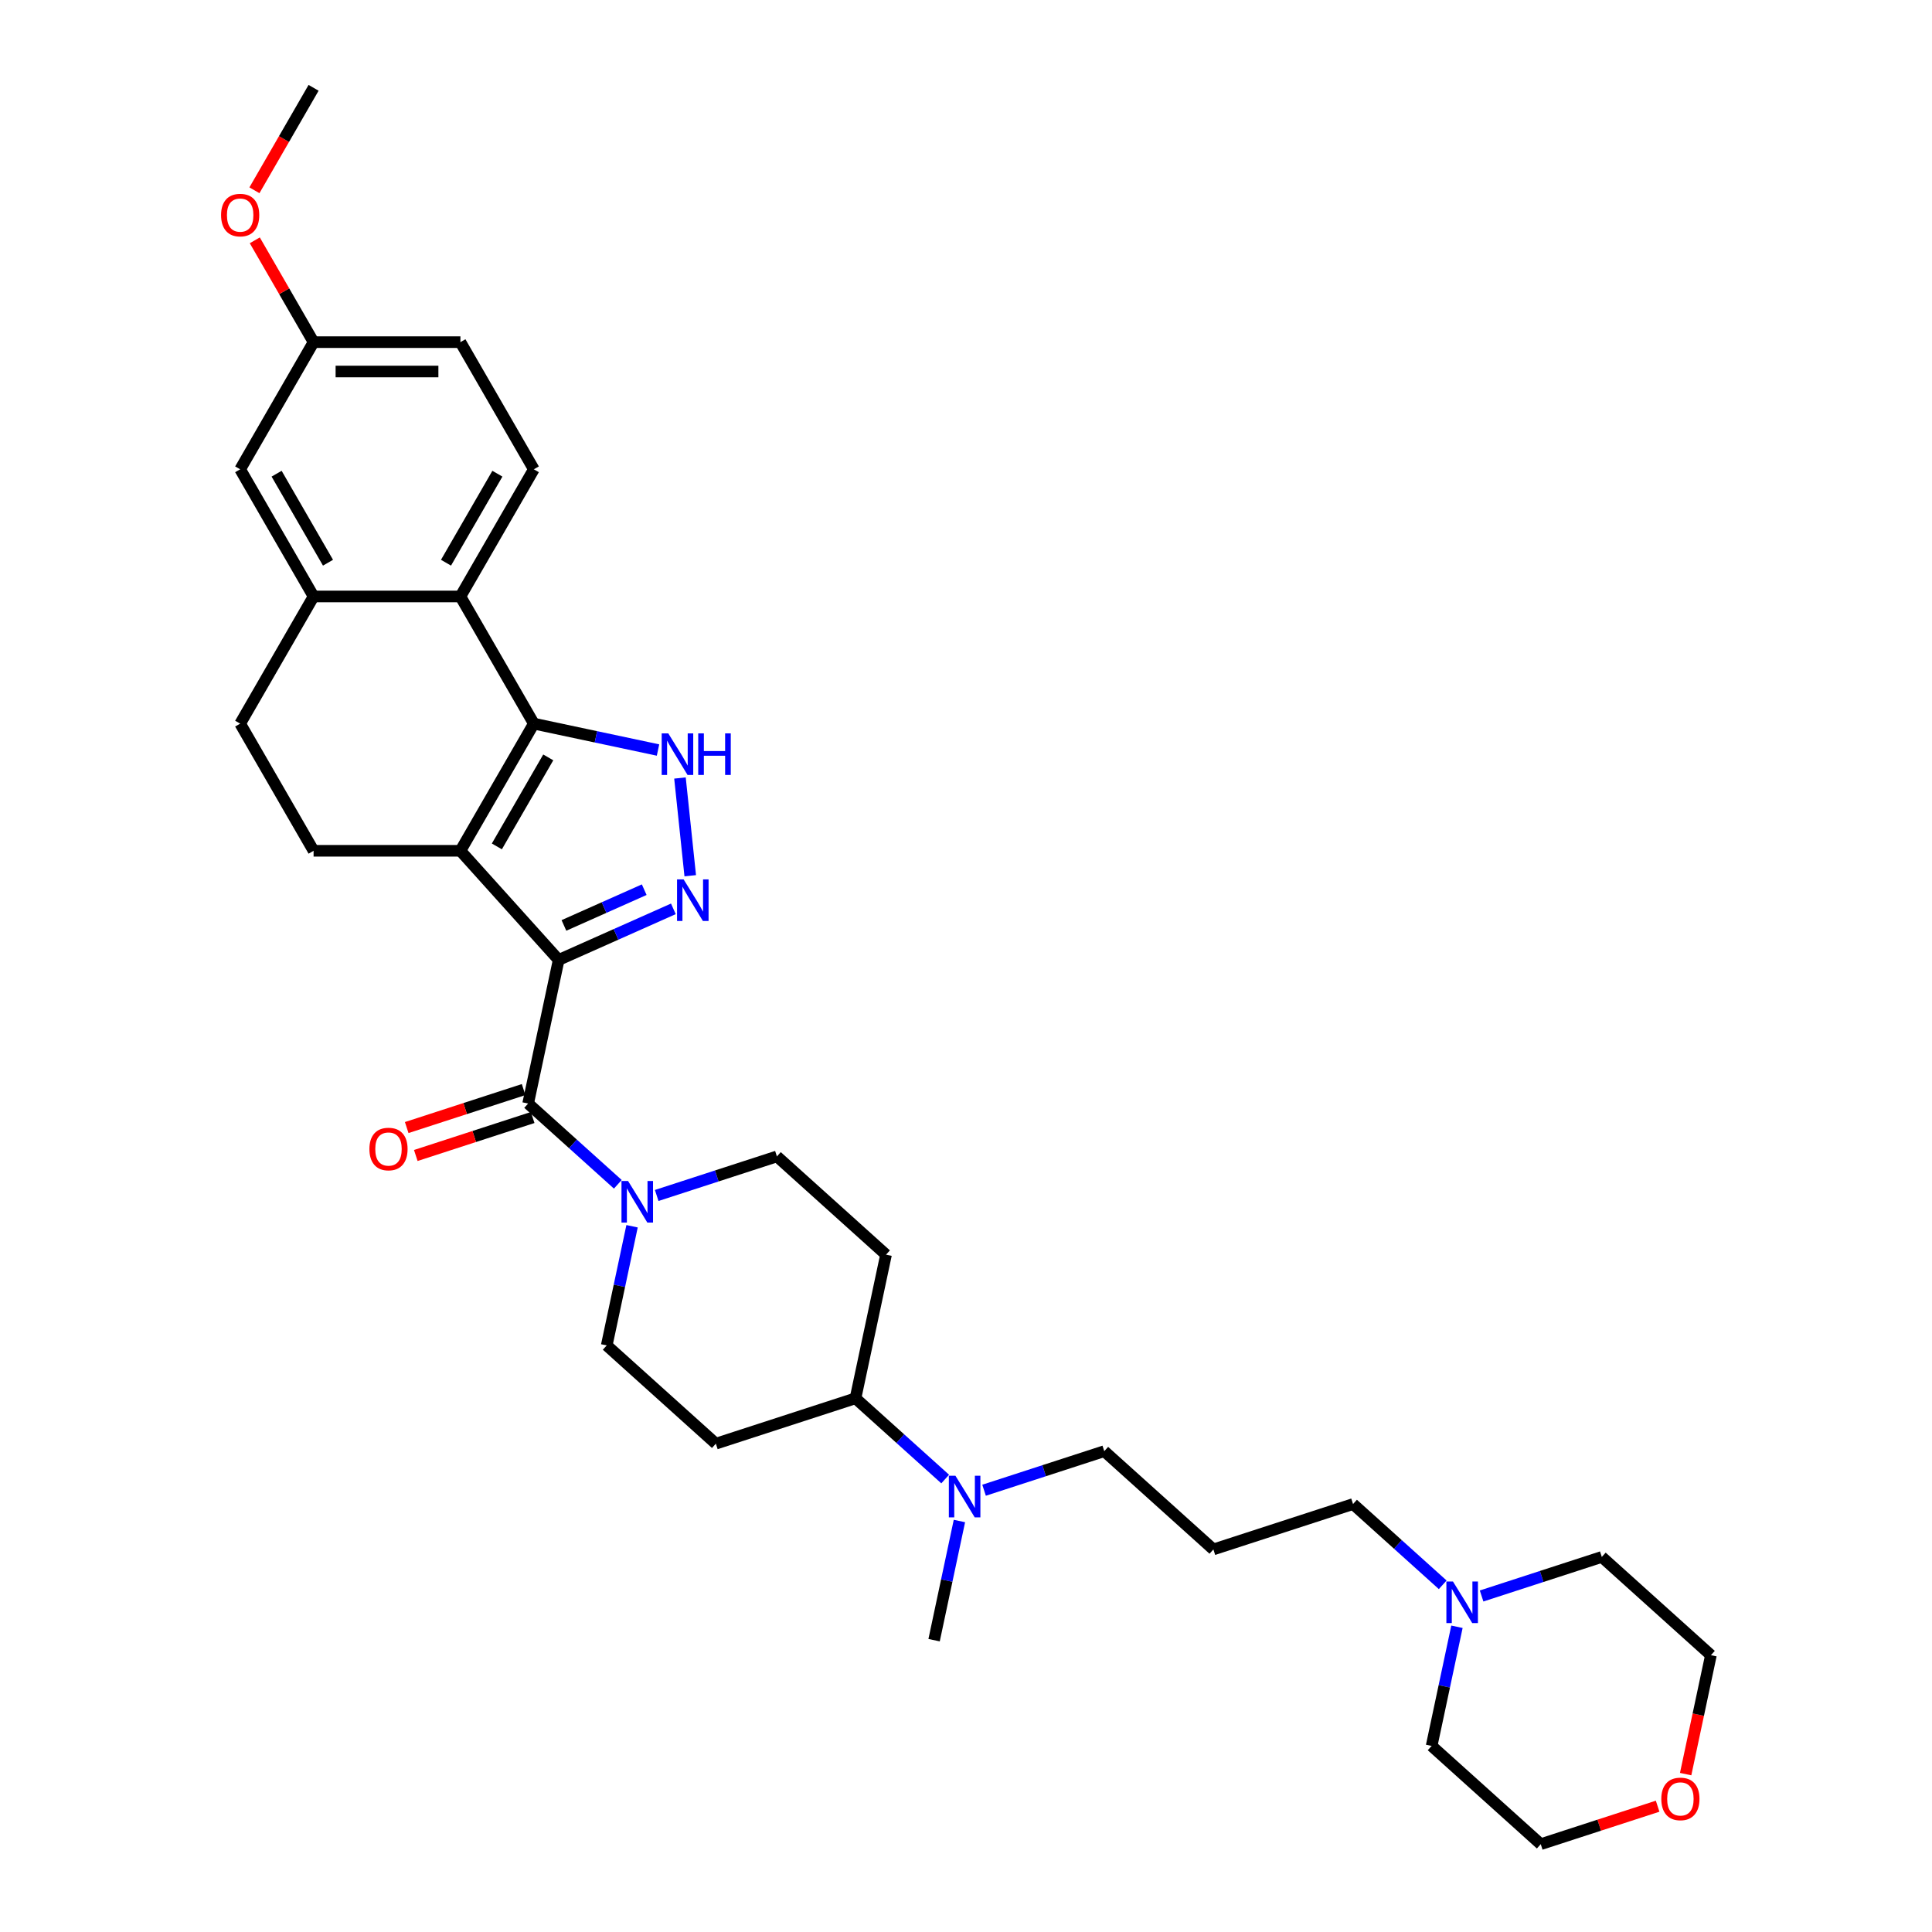 <?xml version='1.0' encoding='iso-8859-1'?>
<svg version='1.1' baseProfile='full'
              xmlns='http://www.w3.org/2000/svg'
                      xmlns:rdkit='http://www.rdkit.org/xml'
                      xmlns:xlink='http://www.w3.org/1999/xlink'
                  xml:space='preserve'
width='1000px' height='1000px' viewBox='0 0 1000 1000'>
<!-- END OF HEADER -->
<rect style='opacity:1.0;fill:#FFFFFF;stroke:none' width='1000' height='1000' x='0' y='0'> </rect>
<path class='bond-0' d='M 289.166,496.851 L 238.311,440.37' style='fill:none;fill-rule:evenodd;stroke:#000000;stroke-width:6px;stroke-linecap:butt;stroke-linejoin:miter;stroke-opacity:1' />
<path class='bond-2' d='M 289.166,496.851 L 318.85,483.634' style='fill:none;fill-rule:evenodd;stroke:#000000;stroke-width:6px;stroke-linecap:butt;stroke-linejoin:miter;stroke-opacity:1' />
<path class='bond-2' d='M 318.85,483.634 L 348.535,470.418' style='fill:none;fill-rule:evenodd;stroke:#0000FF;stroke-width:6px;stroke-linecap:butt;stroke-linejoin:miter;stroke-opacity:1' />
<path class='bond-2' d='M 291.889,479 L 312.668,469.748' style='fill:none;fill-rule:evenodd;stroke:#000000;stroke-width:6px;stroke-linecap:butt;stroke-linejoin:miter;stroke-opacity:1' />
<path class='bond-2' d='M 312.668,469.748 L 333.447,460.497' style='fill:none;fill-rule:evenodd;stroke:#0000FF;stroke-width:6px;stroke-linecap:butt;stroke-linejoin:miter;stroke-opacity:1' />
<path class='bond-4' d='M 289.166,496.851 L 273.365,571.191' style='fill:none;fill-rule:evenodd;stroke:#000000;stroke-width:6px;stroke-linecap:butt;stroke-linejoin:miter;stroke-opacity:1' />
<path class='bond-1' d='M 238.311,440.37 L 276.312,374.551' style='fill:none;fill-rule:evenodd;stroke:#000000;stroke-width:6px;stroke-linecap:butt;stroke-linejoin:miter;stroke-opacity:1' />
<path class='bond-1' d='M 257.175,438.098 L 283.776,392.024' style='fill:none;fill-rule:evenodd;stroke:#000000;stroke-width:6px;stroke-linecap:butt;stroke-linejoin:miter;stroke-opacity:1' />
<path class='bond-8' d='M 238.311,440.37 L 162.31,440.37' style='fill:none;fill-rule:evenodd;stroke:#000000;stroke-width:6px;stroke-linecap:butt;stroke-linejoin:miter;stroke-opacity:1' />
<path class='bond-5' d='M 276.312,374.551 L 238.311,308.732' style='fill:none;fill-rule:evenodd;stroke:#000000;stroke-width:6px;stroke-linecap:butt;stroke-linejoin:miter;stroke-opacity:1' />
<path class='bond-33' d='M 276.312,374.551 L 308.451,381.382' style='fill:none;fill-rule:evenodd;stroke:#000000;stroke-width:6px;stroke-linecap:butt;stroke-linejoin:miter;stroke-opacity:1' />
<path class='bond-33' d='M 308.451,381.382 L 340.59,388.214' style='fill:none;fill-rule:evenodd;stroke:#0000FF;stroke-width:6px;stroke-linecap:butt;stroke-linejoin:miter;stroke-opacity:1' />
<path class='bond-3' d='M 357.266,453.276 L 351.95,402.696' style='fill:none;fill-rule:evenodd;stroke:#0000FF;stroke-width:6px;stroke-linecap:butt;stroke-linejoin:miter;stroke-opacity:1' />
<path class='bond-6' d='M 273.365,571.191 L 296.573,592.089' style='fill:none;fill-rule:evenodd;stroke:#000000;stroke-width:6px;stroke-linecap:butt;stroke-linejoin:miter;stroke-opacity:1' />
<path class='bond-6' d='M 296.573,592.089 L 319.782,612.986' style='fill:none;fill-rule:evenodd;stroke:#0000FF;stroke-width:6px;stroke-linecap:butt;stroke-linejoin:miter;stroke-opacity:1' />
<path class='bond-11' d='M 271.016,563.963 L 240.765,573.792' style='fill:none;fill-rule:evenodd;stroke:#000000;stroke-width:6px;stroke-linecap:butt;stroke-linejoin:miter;stroke-opacity:1' />
<path class='bond-11' d='M 240.765,573.792 L 210.514,583.621' style='fill:none;fill-rule:evenodd;stroke:#FF0000;stroke-width:6px;stroke-linecap:butt;stroke-linejoin:miter;stroke-opacity:1' />
<path class='bond-11' d='M 275.713,578.42 L 245.462,588.249' style='fill:none;fill-rule:evenodd;stroke:#000000;stroke-width:6px;stroke-linecap:butt;stroke-linejoin:miter;stroke-opacity:1' />
<path class='bond-11' d='M 245.462,588.249 L 215.212,598.078' style='fill:none;fill-rule:evenodd;stroke:#FF0000;stroke-width:6px;stroke-linecap:butt;stroke-linejoin:miter;stroke-opacity:1' />
<path class='bond-9' d='M 238.311,308.732 L 276.312,242.912' style='fill:none;fill-rule:evenodd;stroke:#000000;stroke-width:6px;stroke-linecap:butt;stroke-linejoin:miter;stroke-opacity:1' />
<path class='bond-9' d='M 230.848,291.259 L 257.448,245.185' style='fill:none;fill-rule:evenodd;stroke:#000000;stroke-width:6px;stroke-linecap:butt;stroke-linejoin:miter;stroke-opacity:1' />
<path class='bond-34' d='M 238.311,308.732 L 162.31,308.732' style='fill:none;fill-rule:evenodd;stroke:#000000;stroke-width:6px;stroke-linecap:butt;stroke-linejoin:miter;stroke-opacity:1' />
<path class='bond-12' d='M 327.153,634.708 L 320.598,665.548' style='fill:none;fill-rule:evenodd;stroke:#0000FF;stroke-width:6px;stroke-linecap:butt;stroke-linejoin:miter;stroke-opacity:1' />
<path class='bond-12' d='M 320.598,665.548 L 314.043,696.387' style='fill:none;fill-rule:evenodd;stroke:#000000;stroke-width:6px;stroke-linecap:butt;stroke-linejoin:miter;stroke-opacity:1' />
<path class='bond-13' d='M 339.907,618.777 L 371.017,608.669' style='fill:none;fill-rule:evenodd;stroke:#0000FF;stroke-width:6px;stroke-linecap:butt;stroke-linejoin:miter;stroke-opacity:1' />
<path class='bond-13' d='M 371.017,608.669 L 402.127,598.561' style='fill:none;fill-rule:evenodd;stroke:#000000;stroke-width:6px;stroke-linecap:butt;stroke-linejoin:miter;stroke-opacity:1' />
<path class='bond-7' d='M 162.31,308.732 L 124.309,374.551' style='fill:none;fill-rule:evenodd;stroke:#000000;stroke-width:6px;stroke-linecap:butt;stroke-linejoin:miter;stroke-opacity:1' />
<path class='bond-18' d='M 162.31,308.732 L 124.309,242.912' style='fill:none;fill-rule:evenodd;stroke:#000000;stroke-width:6px;stroke-linecap:butt;stroke-linejoin:miter;stroke-opacity:1' />
<path class='bond-18' d='M 169.773,291.259 L 143.173,245.185' style='fill:none;fill-rule:evenodd;stroke:#000000;stroke-width:6px;stroke-linecap:butt;stroke-linejoin:miter;stroke-opacity:1' />
<path class='bond-17' d='M 162.31,440.37 L 124.309,374.551' style='fill:none;fill-rule:evenodd;stroke:#000000;stroke-width:6px;stroke-linecap:butt;stroke-linejoin:miter;stroke-opacity:1' />
<path class='bond-23' d='M 276.312,242.912 L 238.311,177.093' style='fill:none;fill-rule:evenodd;stroke:#000000;stroke-width:6px;stroke-linecap:butt;stroke-linejoin:miter;stroke-opacity:1' />
<path class='bond-10' d='M 746.747,820.289 L 723.538,799.392' style='fill:none;fill-rule:evenodd;stroke:#0000FF;stroke-width:6px;stroke-linecap:butt;stroke-linejoin:miter;stroke-opacity:1' />
<path class='bond-10' d='M 723.538,799.392 L 700.329,778.495' style='fill:none;fill-rule:evenodd;stroke:#000000;stroke-width:6px;stroke-linecap:butt;stroke-linejoin:miter;stroke-opacity:1' />
<path class='bond-27' d='M 766.872,826.08 L 797.982,815.972' style='fill:none;fill-rule:evenodd;stroke:#0000FF;stroke-width:6px;stroke-linecap:butt;stroke-linejoin:miter;stroke-opacity:1' />
<path class='bond-27' d='M 797.982,815.972 L 829.091,805.864' style='fill:none;fill-rule:evenodd;stroke:#000000;stroke-width:6px;stroke-linecap:butt;stroke-linejoin:miter;stroke-opacity:1' />
<path class='bond-28' d='M 754.118,842.012 L 747.563,872.851' style='fill:none;fill-rule:evenodd;stroke:#0000FF;stroke-width:6px;stroke-linecap:butt;stroke-linejoin:miter;stroke-opacity:1' />
<path class='bond-28' d='M 747.563,872.851 L 741.008,903.69' style='fill:none;fill-rule:evenodd;stroke:#000000;stroke-width:6px;stroke-linecap:butt;stroke-linejoin:miter;stroke-opacity:1' />
<path class='bond-15' d='M 314.043,696.387 L 370.523,747.242' style='fill:none;fill-rule:evenodd;stroke:#000000;stroke-width:6px;stroke-linecap:butt;stroke-linejoin:miter;stroke-opacity:1' />
<path class='bond-14' d='M 402.127,598.561 L 458.607,649.416' style='fill:none;fill-rule:evenodd;stroke:#000000;stroke-width:6px;stroke-linecap:butt;stroke-linejoin:miter;stroke-opacity:1' />
<path class='bond-16' d='M 458.607,649.416 L 442.805,723.756' style='fill:none;fill-rule:evenodd;stroke:#000000;stroke-width:6px;stroke-linecap:butt;stroke-linejoin:miter;stroke-opacity:1' />
<path class='bond-35' d='M 370.523,747.242 L 442.805,723.756' style='fill:none;fill-rule:evenodd;stroke:#000000;stroke-width:6px;stroke-linecap:butt;stroke-linejoin:miter;stroke-opacity:1' />
<path class='bond-19' d='M 442.805,723.756 L 466.014,744.654' style='fill:none;fill-rule:evenodd;stroke:#000000;stroke-width:6px;stroke-linecap:butt;stroke-linejoin:miter;stroke-opacity:1' />
<path class='bond-19' d='M 466.014,744.654 L 489.223,765.551' style='fill:none;fill-rule:evenodd;stroke:#0000FF;stroke-width:6px;stroke-linecap:butt;stroke-linejoin:miter;stroke-opacity:1' />
<path class='bond-21' d='M 124.309,242.912 L 162.31,177.093' style='fill:none;fill-rule:evenodd;stroke:#000000;stroke-width:6px;stroke-linecap:butt;stroke-linejoin:miter;stroke-opacity:1' />
<path class='bond-25' d='M 509.348,771.342 L 540.458,761.234' style='fill:none;fill-rule:evenodd;stroke:#0000FF;stroke-width:6px;stroke-linecap:butt;stroke-linejoin:miter;stroke-opacity:1' />
<path class='bond-25' d='M 540.458,761.234 L 571.567,751.126' style='fill:none;fill-rule:evenodd;stroke:#000000;stroke-width:6px;stroke-linecap:butt;stroke-linejoin:miter;stroke-opacity:1' />
<path class='bond-31' d='M 496.594,787.273 L 490.039,818.113' style='fill:none;fill-rule:evenodd;stroke:#0000FF;stroke-width:6px;stroke-linecap:butt;stroke-linejoin:miter;stroke-opacity:1' />
<path class='bond-31' d='M 490.039,818.113 L 483.484,848.952' style='fill:none;fill-rule:evenodd;stroke:#000000;stroke-width:6px;stroke-linecap:butt;stroke-linejoin:miter;stroke-opacity:1' />
<path class='bond-20' d='M 857.989,934.887 L 827.739,944.716' style='fill:none;fill-rule:evenodd;stroke:#FF0000;stroke-width:6px;stroke-linecap:butt;stroke-linejoin:miter;stroke-opacity:1' />
<path class='bond-20' d='M 827.739,944.716 L 797.488,954.545' style='fill:none;fill-rule:evenodd;stroke:#000000;stroke-width:6px;stroke-linecap:butt;stroke-linejoin:miter;stroke-opacity:1' />
<path class='bond-37' d='M 872.487,918.276 L 879.029,887.498' style='fill:none;fill-rule:evenodd;stroke:#FF0000;stroke-width:6px;stroke-linecap:butt;stroke-linejoin:miter;stroke-opacity:1' />
<path class='bond-37' d='M 879.029,887.498 L 885.571,856.719' style='fill:none;fill-rule:evenodd;stroke:#000000;stroke-width:6px;stroke-linecap:butt;stroke-linejoin:miter;stroke-opacity:1' />
<path class='bond-26' d='M 162.31,177.093 L 147.096,150.742' style='fill:none;fill-rule:evenodd;stroke:#000000;stroke-width:6px;stroke-linecap:butt;stroke-linejoin:miter;stroke-opacity:1' />
<path class='bond-26' d='M 147.096,150.742 L 131.882,124.392' style='fill:none;fill-rule:evenodd;stroke:#FF0000;stroke-width:6px;stroke-linecap:butt;stroke-linejoin:miter;stroke-opacity:1' />
<path class='bond-36' d='M 162.31,177.093 L 238.311,177.093' style='fill:none;fill-rule:evenodd;stroke:#000000;stroke-width:6px;stroke-linecap:butt;stroke-linejoin:miter;stroke-opacity:1' />
<path class='bond-36' d='M 173.71,192.293 L 226.911,192.293' style='fill:none;fill-rule:evenodd;stroke:#000000;stroke-width:6px;stroke-linecap:butt;stroke-linejoin:miter;stroke-opacity:1' />
<path class='bond-22' d='M 628.047,801.98 L 571.567,751.126' style='fill:none;fill-rule:evenodd;stroke:#000000;stroke-width:6px;stroke-linecap:butt;stroke-linejoin:miter;stroke-opacity:1' />
<path class='bond-24' d='M 628.047,801.98 L 700.329,778.495' style='fill:none;fill-rule:evenodd;stroke:#000000;stroke-width:6px;stroke-linecap:butt;stroke-linejoin:miter;stroke-opacity:1' />
<path class='bond-32' d='M 131.689,98.49 L 147,71.972' style='fill:none;fill-rule:evenodd;stroke:#FF0000;stroke-width:6px;stroke-linecap:butt;stroke-linejoin:miter;stroke-opacity:1' />
<path class='bond-32' d='M 147,71.972 L 162.31,45.455' style='fill:none;fill-rule:evenodd;stroke:#000000;stroke-width:6px;stroke-linecap:butt;stroke-linejoin:miter;stroke-opacity:1' />
<path class='bond-29' d='M 829.091,805.864 L 885.571,856.719' style='fill:none;fill-rule:evenodd;stroke:#000000;stroke-width:6px;stroke-linecap:butt;stroke-linejoin:miter;stroke-opacity:1' />
<path class='bond-30' d='M 741.008,903.69 L 797.488,954.545' style='fill:none;fill-rule:evenodd;stroke:#000000;stroke-width:6px;stroke-linecap:butt;stroke-linejoin:miter;stroke-opacity:1' />
<path  class='atom-3' d='M 353.839 455.176
L 360.892 466.576
Q 361.592 467.701, 362.716 469.738
Q 363.841 471.775, 363.902 471.896
L 363.902 455.176
L 366.76 455.176
L 366.76 476.7
L 363.811 476.7
L 356.241 464.235
Q 355.359 462.776, 354.417 461.104
Q 353.505 459.432, 353.231 458.915
L 353.231 476.7
L 350.435 476.7
L 350.435 455.176
L 353.839 455.176
' fill='#0000FF'/>
<path  class='atom-4' d='M 345.895 379.591
L 352.948 390.991
Q 353.647 392.116, 354.772 394.153
Q 355.897 396.19, 355.958 396.311
L 355.958 379.591
L 358.815 379.591
L 358.815 401.115
L 355.867 401.115
L 348.297 388.65
Q 347.415 387.191, 346.473 385.519
Q 345.561 383.847, 345.287 383.33
L 345.287 401.115
L 342.49 401.115
L 342.49 379.591
L 345.895 379.591
' fill='#0000FF'/>
<path  class='atom-4' d='M 361.399 379.591
L 364.318 379.591
L 364.318 388.741
L 375.323 388.741
L 375.323 379.591
L 378.241 379.591
L 378.241 401.115
L 375.323 401.115
L 375.323 391.174
L 364.318 391.174
L 364.318 401.115
L 361.399 401.115
L 361.399 379.591
' fill='#0000FF'/>
<path  class='atom-7' d='M 325.087 611.284
L 332.14 622.685
Q 332.839 623.81, 333.964 625.846
Q 335.089 627.883, 335.15 628.005
L 335.15 611.284
L 338.007 611.284
L 338.007 632.808
L 335.059 632.808
L 327.489 620.344
Q 326.607 618.885, 325.665 617.213
Q 324.753 615.541, 324.479 615.024
L 324.479 632.808
L 321.682 632.808
L 321.682 611.284
L 325.087 611.284
' fill='#0000FF'/>
<path  class='atom-11' d='M 752.052 818.588
L 759.105 829.988
Q 759.804 831.113, 760.929 833.15
Q 762.053 835.187, 762.114 835.308
L 762.114 818.588
L 764.972 818.588
L 764.972 840.112
L 762.023 840.112
L 754.453 827.647
Q 753.572 826.188, 752.629 824.516
Q 751.717 822.844, 751.444 822.327
L 751.444 840.112
L 748.647 840.112
L 748.647 818.588
L 752.052 818.588
' fill='#0000FF'/>
<path  class='atom-12' d='M 191.203 594.738
Q 191.203 589.57, 193.756 586.682
Q 196.31 583.794, 201.083 583.794
Q 205.856 583.794, 208.409 586.682
Q 210.963 589.57, 210.963 594.738
Q 210.963 599.967, 208.379 602.946
Q 205.795 605.895, 201.083 605.895
Q 196.34 605.895, 193.756 602.946
Q 191.203 599.997, 191.203 594.738
M 201.083 603.463
Q 204.366 603.463, 206.129 601.274
Q 207.923 599.055, 207.923 594.738
Q 207.923 590.512, 206.129 588.384
Q 204.366 586.226, 201.083 586.226
Q 197.8 586.226, 196.006 588.354
Q 194.243 590.482, 194.243 594.738
Q 194.243 599.085, 196.006 601.274
Q 197.8 603.463, 201.083 603.463
' fill='#FF0000'/>
<path  class='atom-20' d='M 494.528 763.849
L 501.581 775.25
Q 502.28 776.375, 503.405 778.411
Q 504.529 780.448, 504.59 780.57
L 504.59 763.849
L 507.448 763.849
L 507.448 785.373
L 504.499 785.373
L 496.929 772.909
Q 496.048 771.45, 495.105 769.778
Q 494.193 768.106, 493.92 767.589
L 493.92 785.373
L 491.123 785.373
L 491.123 763.849
L 494.528 763.849
' fill='#0000FF'/>
<path  class='atom-21' d='M 859.89 931.12
Q 859.89 925.952, 862.443 923.064
Q 864.997 920.176, 869.77 920.176
Q 874.543 920.176, 877.096 923.064
Q 879.65 925.952, 879.65 931.12
Q 879.65 936.349, 877.066 939.329
Q 874.482 942.278, 869.77 942.278
Q 865.027 942.278, 862.443 939.329
Q 859.89 936.38, 859.89 931.12
M 869.77 939.845
Q 873.053 939.845, 874.816 937.657
Q 876.61 935.437, 876.61 931.12
Q 876.61 926.895, 874.816 924.767
Q 873.053 922.608, 869.77 922.608
Q 866.486 922.608, 864.693 924.736
Q 862.93 926.864, 862.93 931.12
Q 862.93 935.468, 864.693 937.657
Q 866.486 939.845, 869.77 939.845
' fill='#FF0000'/>
<path  class='atom-27' d='M 114.429 111.335
Q 114.429 106.167, 116.982 103.278
Q 119.536 100.39, 124.309 100.39
Q 129.082 100.39, 131.635 103.278
Q 134.189 106.167, 134.189 111.335
Q 134.189 116.564, 131.605 119.543
Q 129.021 122.492, 124.309 122.492
Q 119.566 122.492, 116.982 119.543
Q 114.429 116.594, 114.429 111.335
M 124.309 120.06
Q 127.592 120.06, 129.355 117.871
Q 131.149 115.652, 131.149 111.335
Q 131.149 107.109, 129.355 104.981
Q 127.592 102.822, 124.309 102.822
Q 121.026 102.822, 119.232 104.951
Q 117.469 107.079, 117.469 111.335
Q 117.469 115.682, 119.232 117.871
Q 121.026 120.06, 124.309 120.06
' fill='#FF0000'/>
</svg>

